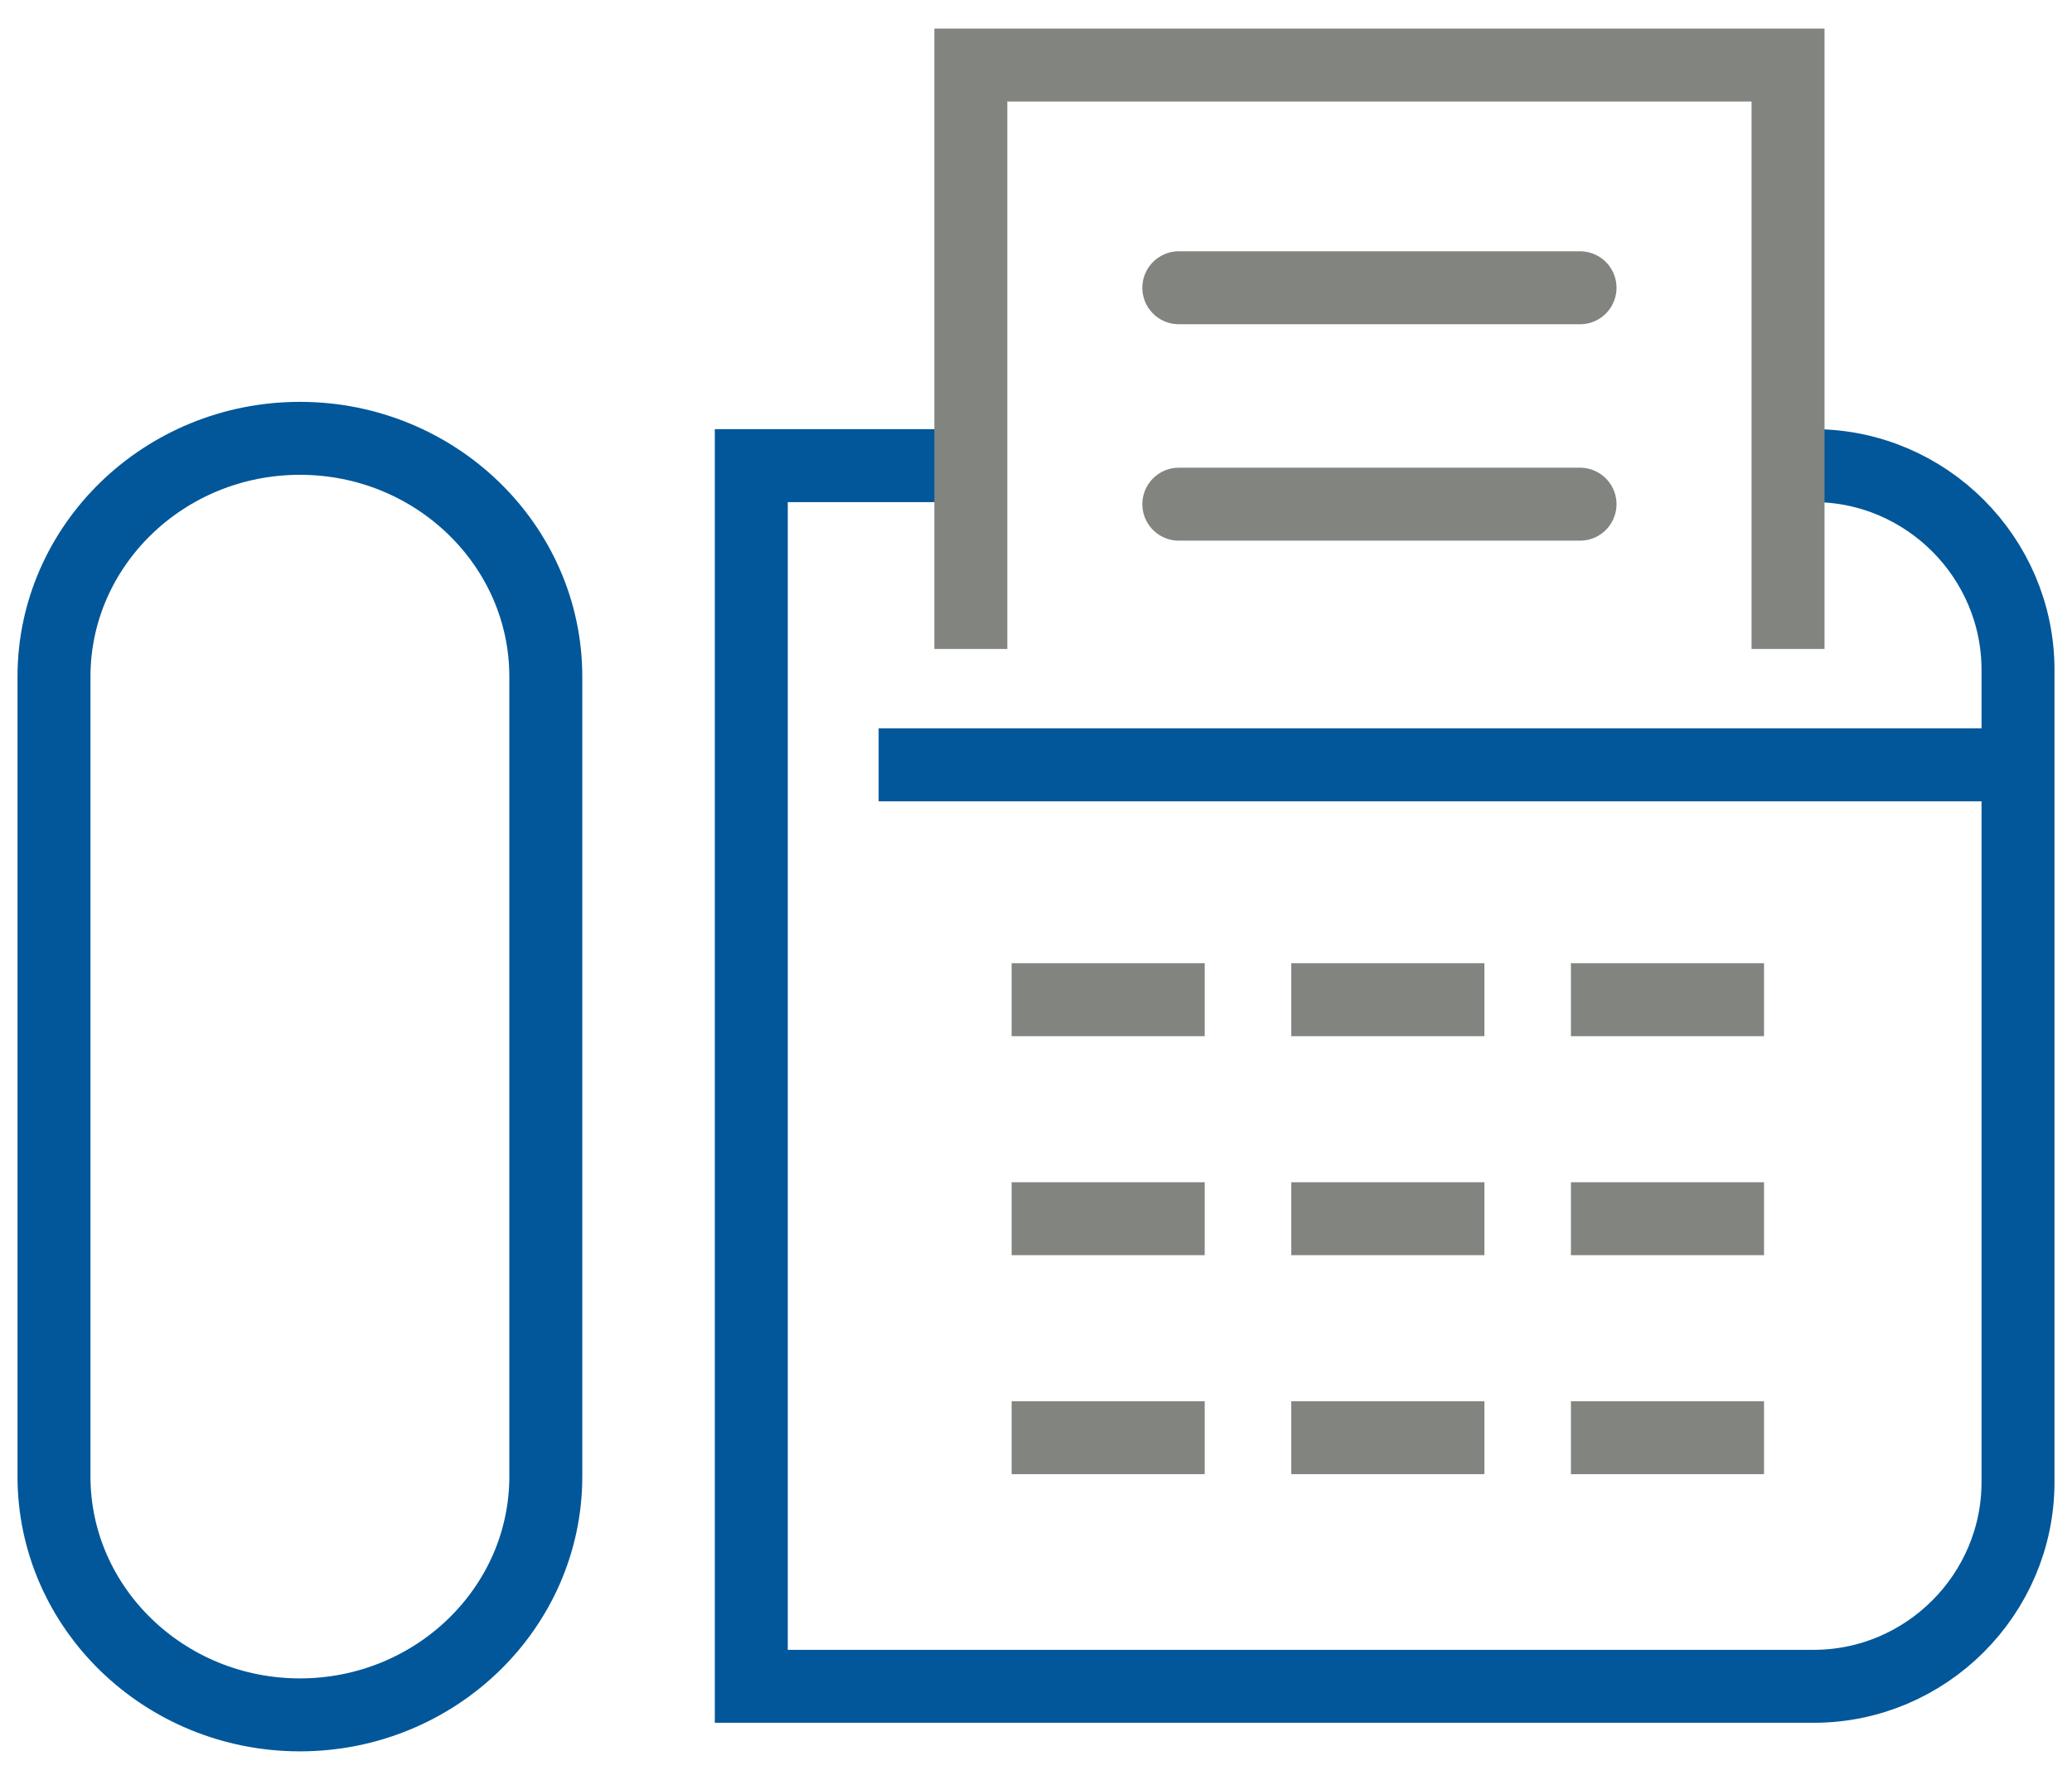 <?xml version="1.0" encoding="UTF-8"?>
<svg width="71px" height="61px" viewBox="0 0 71 61" version="1.1" xmlns="http://www.w3.org/2000/svg" xmlns:xlink="http://www.w3.org/1999/xlink">
    <!-- Generator: Sketch 63.1 (92452) - https://sketch.com -->
    <title>icon-fax</title>
    <desc>Created with Sketch.</desc>
    <g id="Page-1" stroke="none" stroke-width="1" fill="none" fill-rule="evenodd">
        <g id="icon-fax" transform="translate(1, 2)" stroke-width="2.5">
            <path d="M31.978,13.958 L24.744,13.958 L24.744,55.792 L61.15,55.792 C65,55.792 68.15,52.643 68.15,48.792 L68.15,20.958 C68.15,17.108 65,13.958 61.15,13.958 L60.457,13.958" id="Path" stroke="#015799"></path>
            <line x1="29.108" y1="24.212" x2="67.928" y2="24.212" id="Path" stroke="#015799"></line>
            <polyline id="Path" stroke="#81847F" points="60.27 20.241 60.27 0.23 32.267 0.23 32.267 20.241"></polyline>
            <line x1="53.142" y1="15.279" x2="39.394" y2="15.279" id="Path" stroke="#81847F" stroke-linecap="round" stroke-linejoin="round"></line>
            <line x1="53.142" y1="7.862" x2="39.394" y2="7.862" id="Path" stroke="#81847F" stroke-linecap="round" stroke-linejoin="round"></line>
            <g id="Group" transform="translate(33, 31)" stroke="#81847F" stroke-linejoin="round">
                <line x1="7.281" y1="1.261" x2="0.665" y2="1.261" id="Path"></line>
                <line x1="16.865" y1="1.261" x2="10.248" y2="1.261" id="Path"></line>
                <line x1="26.447" y1="1.261" x2="19.83" y2="1.261" id="Path"></line>
                <line x1="7.281" y1="8.767" x2="0.665" y2="8.767" id="Path"></line>
                <line x1="16.865" y1="8.767" x2="10.248" y2="8.767" id="Path"></line>
                <line x1="26.447" y1="8.767" x2="19.83" y2="8.767" id="Path"></line>
                <line x1="7.281" y1="16.272" x2="0.665" y2="16.272" id="Path"></line>
                <line x1="16.865" y1="16.272" x2="10.248" y2="16.272" id="Path"></line>
                <line x1="26.447" y1="16.272" x2="19.83" y2="16.272" id="Path"></line>
            </g>
            <path d="M9.277,56.771 C4.631,56.771 0.85,53.105 0.85,48.6 L0.85,21.192 C0.85,16.687 4.63,13.022 9.277,13.022 C13.923,13.022 17.703,16.687 17.703,21.192 C17.703,26.13 17.703,29.833 17.703,32.302 C17.703,35.924 17.703,41.356 17.703,48.6 C17.703,53.104 13.923,56.771 9.277,56.771 Z" id="Path" stroke="#015799"></path>
        </g>
    </g>
</svg>